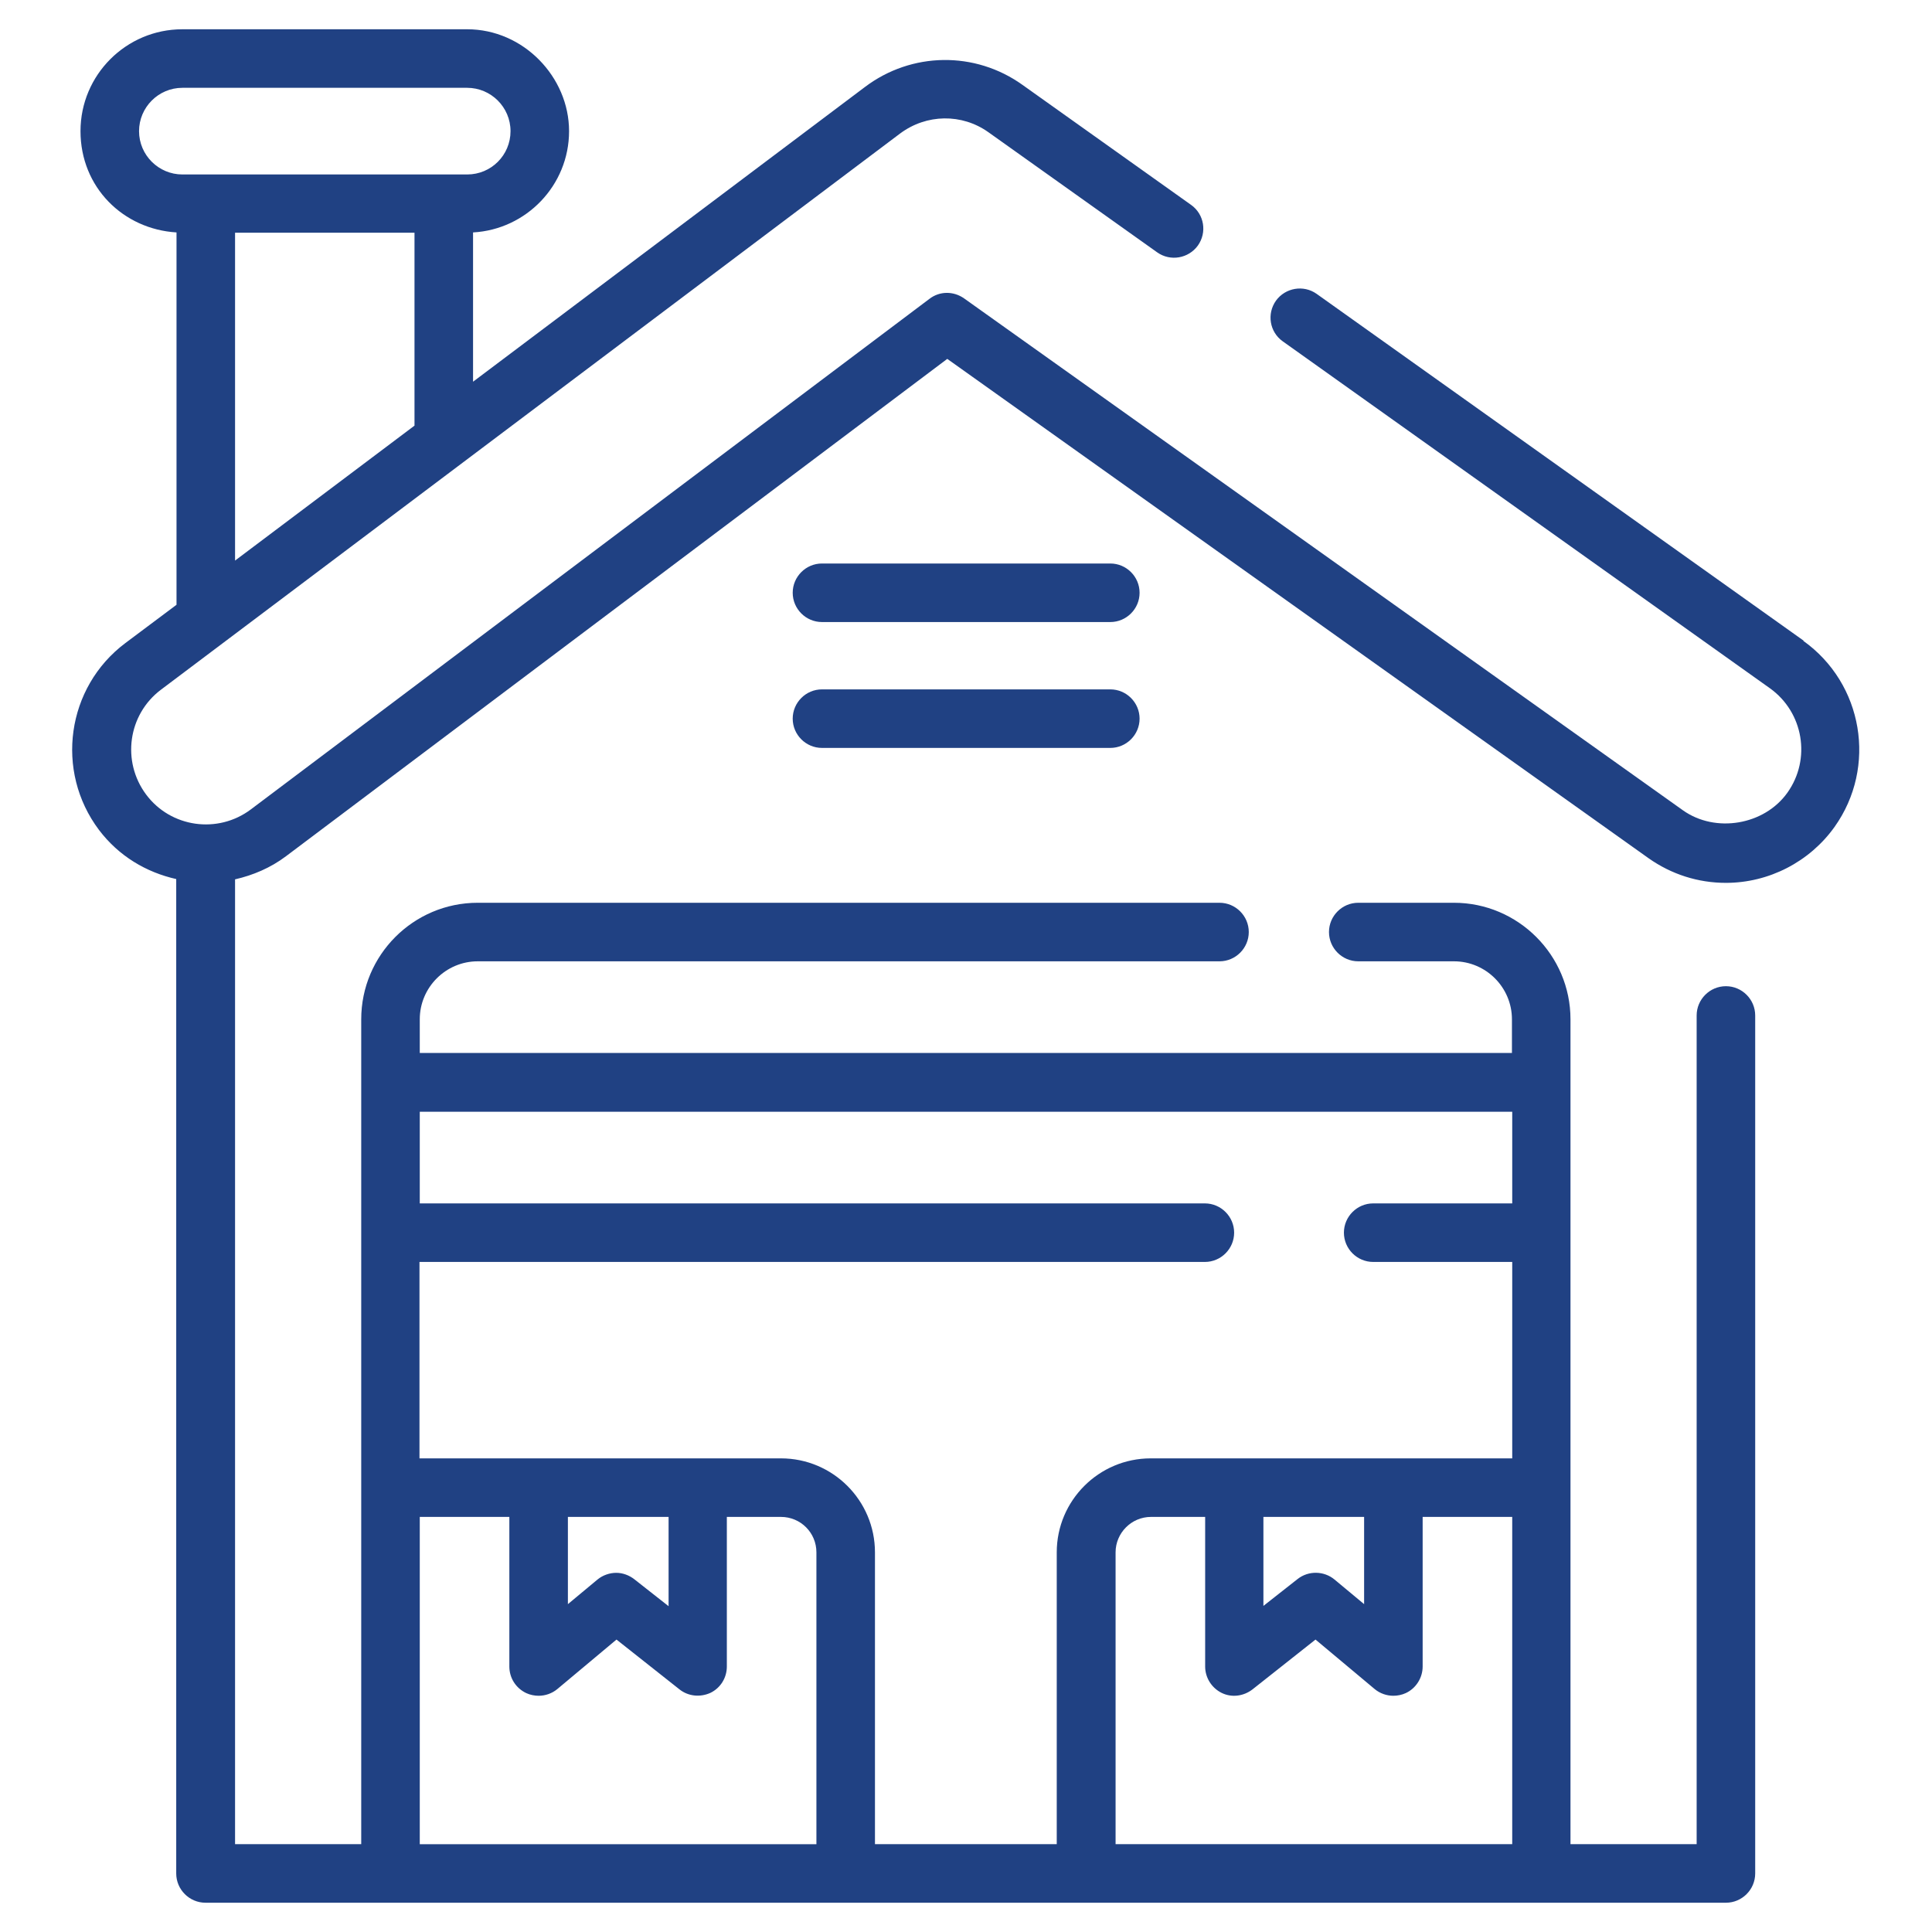 <svg xmlns="http://www.w3.org/2000/svg" id="Layer_1" data-name="Layer 1" viewBox="0 0 66 66"><defs><style>      .cls-1 {        fill: #204183;      }    </style></defs><path class="cls-1" d="M37.93,19.25h-9.85c-.55,0-1,.45-1,1s.45,1,1,1h9.85c.55,0,1-.45,1-1s-.45-1-1-1Z"></path><path class="cls-1" d="M37.93,23.55h-9.85c-.55,0-1,.45-1,1s.45,1,1,1h9.85c.55,0,1-.45,1-1s-.45-1-1-1Z"></path><path class="cls-1" d="M61.62,21.89l-16.64-11.85c-.45-.32-1.07-.21-1.39.23-.32.45-.22,1.07.23,1.39l16.64,11.85c1.15.82,1.42,2.42.6,3.57-.79,1.11-2.46,1.39-3.57.6l-24.56-17.49c-.36-.25-.83-.25-1.18.02L8.57,27.65c-1.13.85-2.74.62-3.58-.51s-.62-2.73.51-3.58L30.75,4.56c.9-.67,2.11-.69,3.02-.04l5.76,4.1c.45.32,1.07.21,1.39-.23.32-.45.22-1.07-.23-1.39l-5.76-4.1c-1.62-1.16-3.79-1.13-5.38.07l-13.39,10.07v-5.1c1.82-.1,3.28-1.61,3.28-3.46s-1.56-3.48-3.48-3.48H6.23c-1.92,0-3.48,1.56-3.48,3.48s1.46,3.35,3.28,3.46v12.72l-1.75,1.31c-2.01,1.51-2.41,4.37-.9,6.38.68.9,1.62,1.45,2.64,1.68v33.97c0,.55.45,1,1,1h51.94c.55,0,1-.45,1-1v-29.31c0-.55-.45-1-1-1s-1,.45-1,1v28.31h-4.31v-28.18c0-2.19-1.79-3.98-3.98-3.98h-3.27c-.55,0-1,.45-1,1s.45,1,1,1h3.27c1.09,0,1.98.89,1.98,1.98v1.15H14.34v-1.15c0-1.09.89-1.98,1.98-1.98h25.34c.55,0,1-.45,1-1s-.45-1-1-1h-25.34c-2.2,0-3.98,1.79-3.98,3.98v28.18h-4.31V30.04c.61-.14,1.21-.39,1.74-.79l22.59-16.99,23.96,17.06c.78.55,1.69.84,2.64.84,1.47,0,2.86-.72,3.71-1.91,1.46-2.05.98-4.9-1.07-6.36ZM14.16,14.54l-6.13,4.61V7.95h6.13v6.58ZM4.75,4.48c0-.81.66-1.48,1.48-1.48h9.73c.81,0,1.48.66,1.48,1.48s-.66,1.48-1.48,1.48H6.23c-.81,0-1.48-.66-1.48-1.48ZM51.66,63h-13.55v-9.97c0-.66.54-1.21,1.21-1.21h1.85v5.11c0,.38.22.73.56.9.34.17.75.12,1.06-.12l2.15-1.7,2.02,1.69c.18.15.41.23.64.23.14,0,.29-.03.42-.09.35-.16.58-.52.58-.91v-5.11h3.06v11.18h0ZM43.16,54.87v-3.05h3.44v2.98l-1.01-.84c-.36-.3-.89-.31-1.26-.02l-1.17.92ZM14.34,43.11h26.82c.55,0,1-.45,1-1s-.45-1-1-1H14.34v-3.13h37.32v3.13h-4.75c-.55,0-1,.45-1,1s.45,1,1,1h4.75v6.71h-12.35c-1.77,0-3.21,1.44-3.21,3.21v9.97h-6.21v-9.97c0-1.77-1.44-3.21-3.21-3.21h-12.35v-6.71ZM22.84,51.82v3.05l-1.17-.92c-.18-.14-.4-.22-.62-.22s-.46.08-.64.23l-1.01.84v-2.98h3.44ZM14.34,51.82h3.06v5.11c0,.39.22.74.58.91.13.06.28.09.42.09.23,0,.46-.08.64-.23l2.02-1.69,2.15,1.7c.3.24.71.28,1.06.12.35-.17.56-.52.56-.9v-5.11h1.85c.67,0,1.21.54,1.21,1.21v9.97h-13.55v-11.18Z"></path></svg>